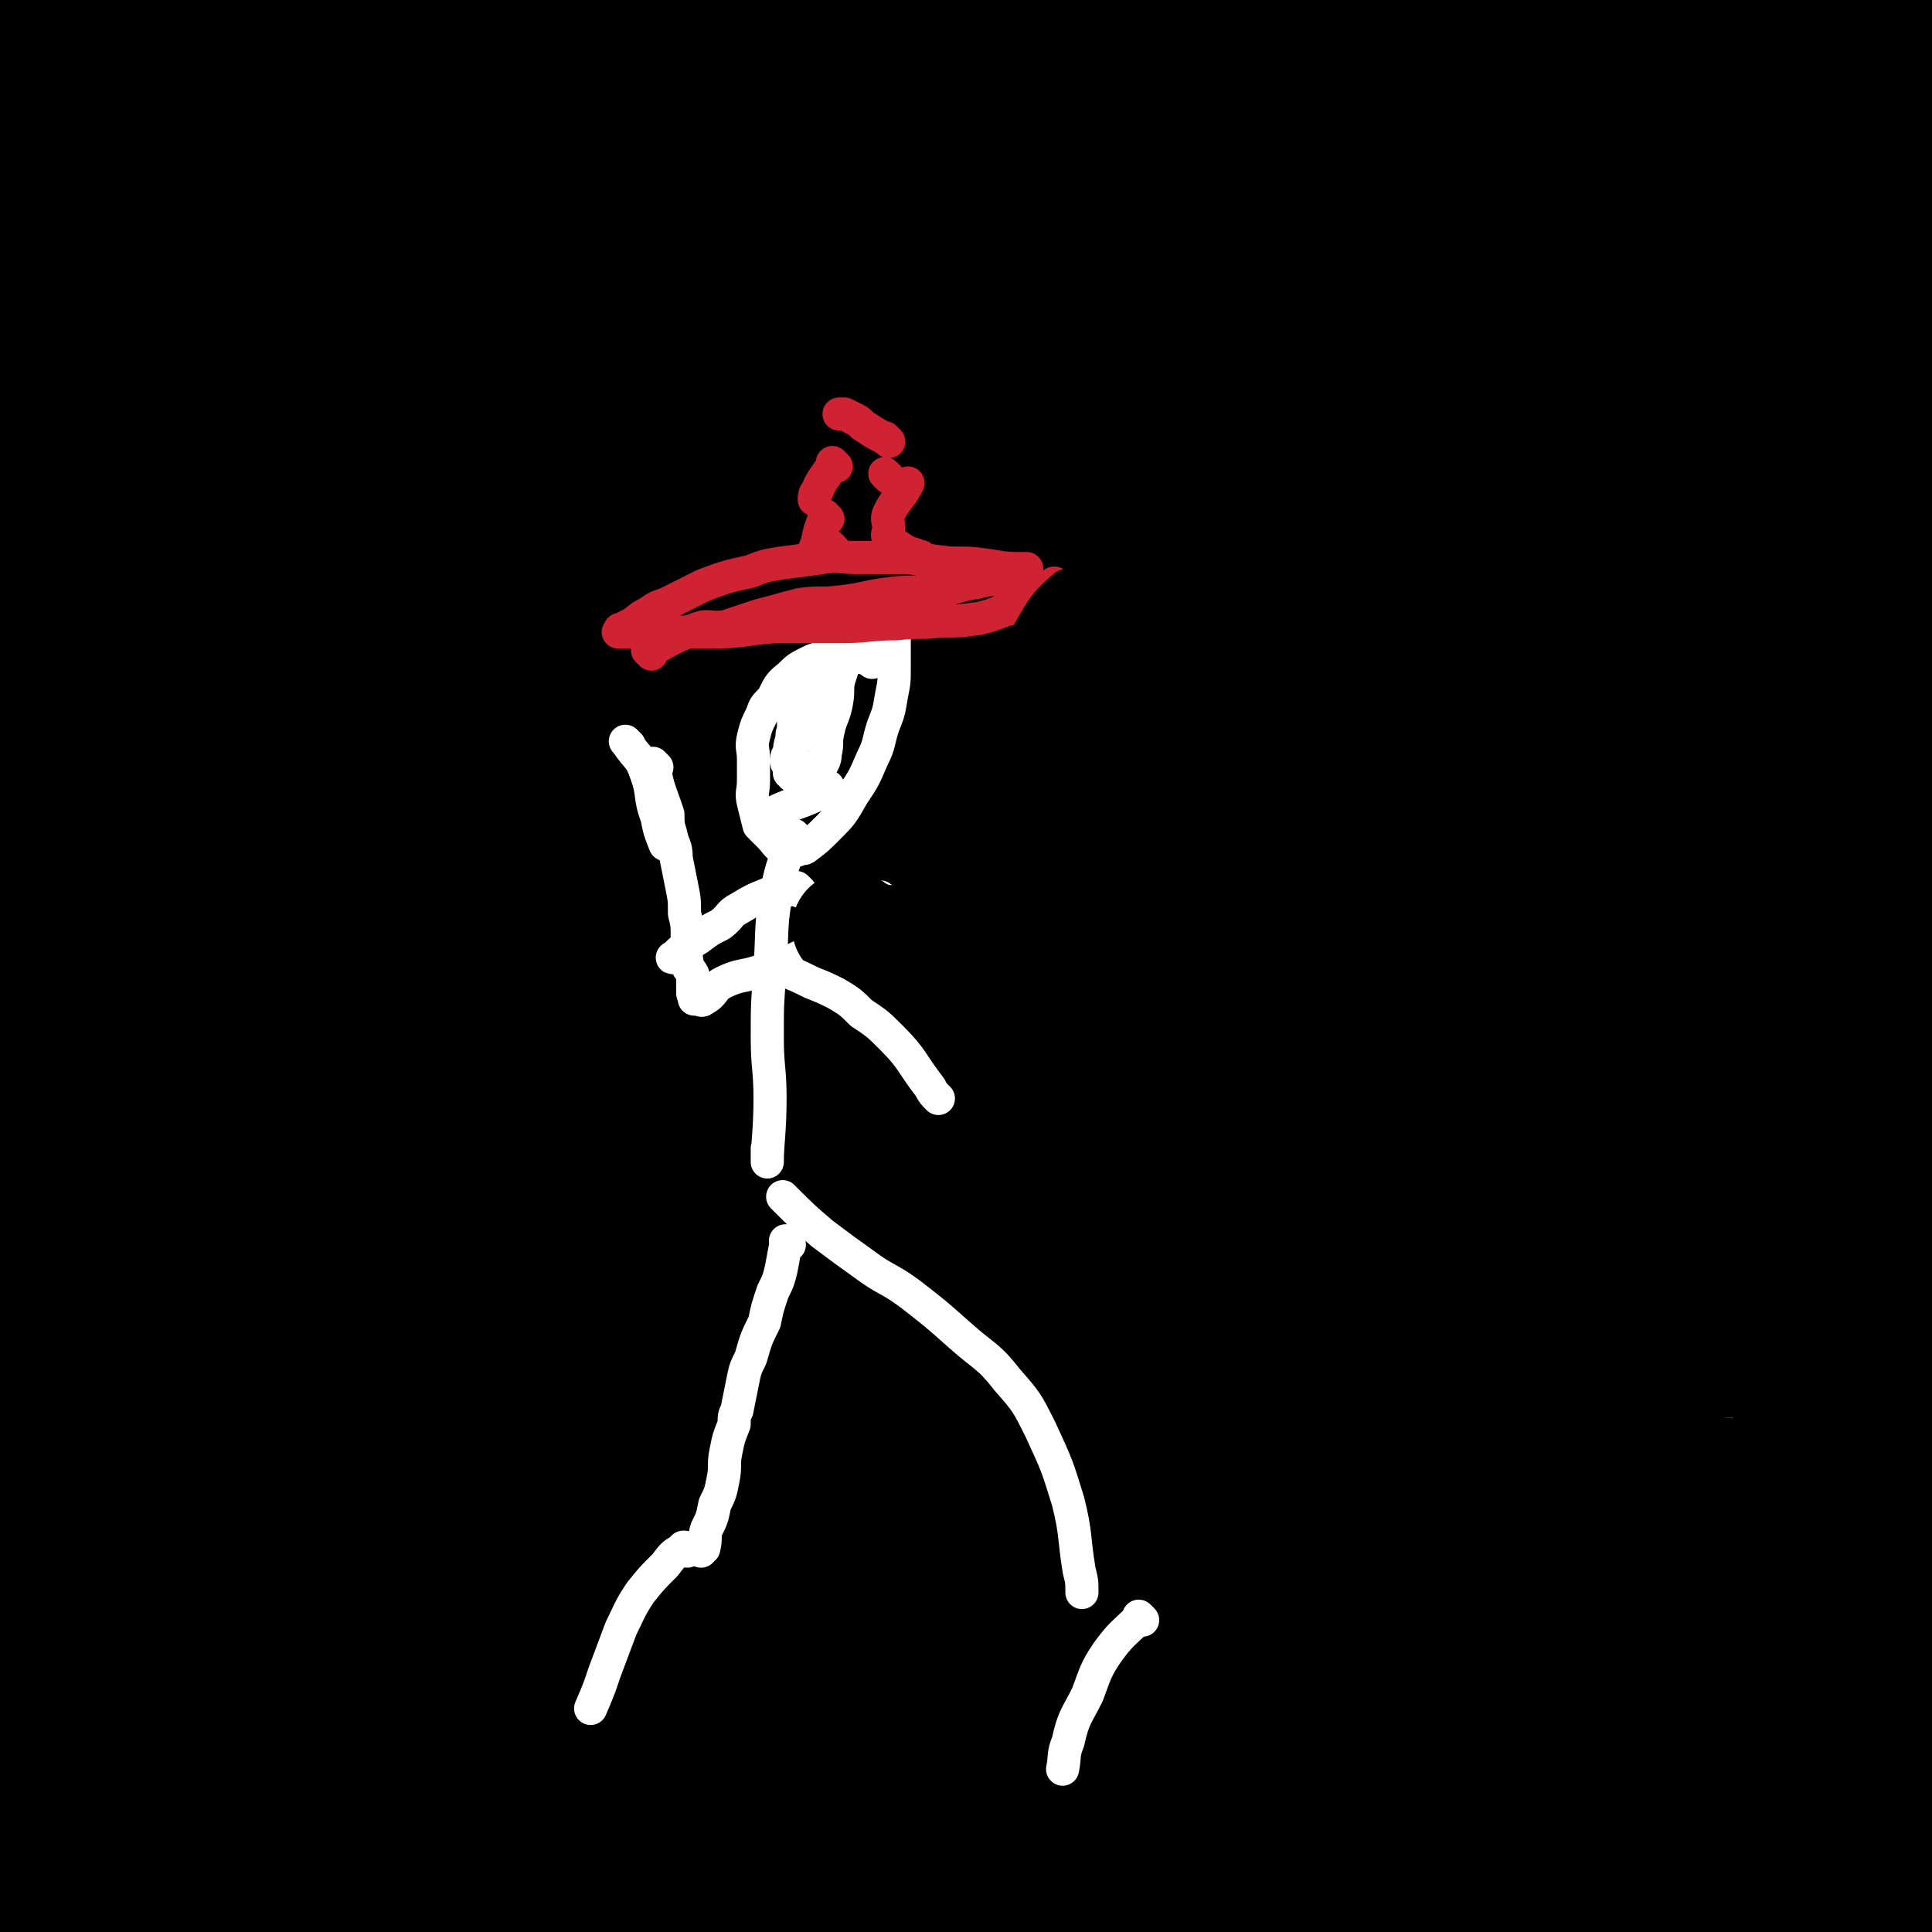 <svg viewBox='0 0 700 700' version='1.1' xmlns='http://www.w3.org/2000/svg' xmlns:xlink='http://www.w3.org/1999/xlink'><rect x="0" y="0" width="700" height="700" fill="#333333" stroke="none"/><g fill='none' stroke='#000000' stroke-width='12' stroke-linecap='round' stroke-linejoin='round'><path d='M174,305c-1,-1 -1,-1 -1,-1 -1,-1 0,0 0,0 0,0 0,0 0,0 0,0 0,0 0,0 -1,-1 0,0 0,0 6,-4 4,-7 11,-10 23,-9 24,-7 48,-14 35,-10 35,-10 70,-20 39,-10 39,-11 79,-20 38,-9 38,-9 76,-16 33,-6 34,-5 67,-11 21,-3 21,-3 42,-7 13,-2 13,-3 25,-6 2,0 3,1 4,0 1,0 0,-2 0,-3 -1,0 -1,1 -1,1 -2,0 -2,0 -4,0 -24,2 -24,2 -48,5 -34,4 -34,4 -67,8 -21,3 -21,1 -41,6 -44,11 -44,12 -87,25 -28,10 -28,11 -56,21 -25,9 -25,8 -50,17 -22,8 -22,9 -43,16 -14,4 -14,5 -28,8 -5,1 -5,1 -10,1 -1,0 -1,-1 -2,-1 0,-1 1,-1 1,-1 5,-3 5,-3 11,-7 33,-21 33,-21 66,-41 27,-16 26,-16 54,-30 25,-13 26,-13 52,-25 24,-10 24,-9 48,-18 16,-6 16,-7 33,-11 9,-2 9,-1 18,-1 6,0 6,0 11,1 1,1 0,2 0,3 0,1 0,2 0,3 0,0 0,-1 0,-1 0,0 0,0 0,0 0,-1 0,-1 0,-1 0,-1 0,0 0,0 0,-1 0,-2 0,-3 0,0 0,1 0,1 '/></g>
<g fill='none' stroke='#000000' stroke-width='80' stroke-linecap='round' stroke-linejoin='round'><path d='M115,76c-1,-1 -1,-1 -1,-1 -1,-1 0,0 0,0 0,0 0,0 0,0 0,0 0,0 0,0 -1,-1 0,0 0,0 0,0 0,0 0,0 0,0 0,0 0,0 -1,-1 0,0 0,0 0,0 0,0 0,0 0,0 0,0 0,0 -5,-1 -5,-1 -10,-1 -3,0 -3,0 -6,0 -5,0 -5,0 -9,0 -4,0 -4,1 -9,1 -3,1 -3,1 -6,2 -4,1 -4,1 -7,3 -3,1 -2,2 -4,4 -3,2 -4,2 -6,4 -6,10 -5,10 -11,20 -9,17 -9,17 -18,34 -6,12 -6,12 -11,24 -4,9 -4,9 -7,19 -2,5 -1,5 -2,10 -1,5 -2,5 -3,10 0,6 -1,6 0,11 1,7 1,7 3,13 2,5 2,5 4,9 2,4 3,4 6,7 3,3 3,3 7,5 3,1 4,1 7,0 3,-2 3,-3 6,-6 11,-21 13,-21 21,-43 14,-38 13,-39 22,-78 5,-21 7,-22 6,-42 -1,-12 -3,-13 -10,-24 -3,-5 -4,-5 -9,-10 -3,-2 -3,-2 -7,-4 -7,-4 -7,-4 -14,-8 -7,-3 -6,-4 -13,-7 -6,-3 -6,-3 -12,-5 -6,-1 -6,-1 -12,-2 -5,-1 -5,0 -9,0 -4,0 -4,0 -8,0 -1,0 -2,-1 -3,0 -2,1 -2,1 -3,3 0,1 0,1 0,3 0,0 0,0 0,1 0,2 0,2 0,4 0,5 -1,6 0,11 1,3 2,3 3,7 2,6 2,6 4,12 3,9 3,9 7,18 5,11 6,11 10,21 6,14 6,14 11,28 5,14 4,14 10,28 5,12 8,12 13,24 5,13 3,13 7,26 4,13 5,12 9,25 2,9 1,9 4,19 2,8 2,8 4,16 1,4 1,4 2,9 0,3 0,3 0,6 0,1 0,1 -1,2 0,0 0,0 0,0 0,0 0,0 0,0 -5,-4 -5,-3 -9,-8 -10,-9 -11,-8 -19,-19 -11,-15 -11,-16 -21,-32 -10,-15 -10,-15 -19,-30 -7,-13 -7,-13 -14,-26 -6,-12 -6,-12 -12,-23 -4,-10 -6,-10 -8,-20 -2,-9 -1,-9 -1,-19 0,-7 -1,-7 0,-15 0,-5 1,-5 2,-11 1,-4 1,-4 2,-8 1,-2 1,-2 2,-4 0,0 0,-1 1,-1 1,-1 2,0 3,0 3,-1 2,-1 5,-2 3,-1 4,-1 7,-1 4,-1 4,-2 8,-2 6,0 6,1 11,0 6,-1 6,-2 12,-3 6,-1 6,0 12,-1 6,-1 6,-1 13,-2 7,-1 7,-1 14,-3 8,-2 7,-2 15,-4 13,-3 14,-3 27,-6 16,-3 16,-2 31,-7 16,-6 14,-9 30,-15 17,-8 18,-8 36,-12 17,-4 17,-3 34,-5 16,-2 16,-2 32,-3 12,-1 12,-1 25,-1 8,-1 8,0 15,0 6,0 6,0 11,0 3,0 3,0 7,0 3,0 3,0 6,0 0,0 0,0 0,0 2,0 2,0 5,0 9,0 9,0 17,0 25,0 25,0 49,0 24,0 24,-1 47,0 25,1 25,1 50,2 21,2 21,2 41,3 14,1 14,1 29,1 11,0 11,0 22,0 4,0 4,0 8,0 2,-1 2,-1 3,-3 1,-2 0,-3 0,-4 0,0 0,1 -1,1 0,0 0,0 0,0 0,0 0,0 -1,0 0,0 0,0 0,0 -1,0 -1,0 -2,0 -1,0 -1,0 -2,1 -1,1 0,2 -1,3 -2,1 -3,0 -4,2 -3,2 -2,3 -5,5 -3,3 -3,3 -6,5 -4,3 -4,3 -8,5 -3,3 -3,5 -6,6 -3,1 -3,-2 -6,-1 -4,1 -4,4 -8,6 -5,1 -5,0 -10,1 -6,0 -6,0 -11,0 -9,0 -9,1 -17,1 -23,0 -23,0 -45,-1 -20,-1 -20,-2 -40,-3 -18,-1 -18,-1 -36,-2 -14,-1 -14,-1 -27,-3 -17,-2 -17,-3 -33,-4 -13,-1 -13,1 -27,0 -9,-1 -9,-2 -19,-2 -8,-1 -8,0 -16,-1 -5,0 -5,-1 -10,-2 -7,-1 -7,0 -13,-1 -10,-1 -11,-1 -21,-3 -15,-3 -15,-4 -31,-6 -15,-2 -15,-1 -30,-1 -14,-1 -14,-1 -28,-2 -11,-1 -11,-2 -22,-2 -9,-1 -9,0 -17,0 -6,0 -6,0 -13,0 -4,0 -4,0 -7,0 -4,0 -4,0 -8,0 0,0 0,0 0,0 -2,0 -2,0 -4,0 0,0 0,0 -1,0 0,0 0,0 -1,0 0,0 0,0 -1,0 0,0 0,0 0,0 0,0 0,0 0,0 0,-1 -1,-1 0,-1 3,-2 3,-1 6,-2 12,-2 12,-3 24,-4 26,-2 27,-2 54,-2 26,-1 26,0 52,1 33,1 33,1 66,3 32,1 32,1 65,2 31,1 31,0 63,0 30,0 30,-1 60,0 28,1 28,2 56,3 26,0 26,0 52,0 23,0 23,-1 45,0 18,1 18,1 36,3 10,1 10,2 21,4 4,1 4,1 9,2 2,1 3,1 4,3 1,1 0,2 0,3 0,0 0,-1 0,-1 0,0 0,0 0,0 0,0 0,0 -1,0 0,0 0,0 0,0 -1,1 -1,1 -1,2 -1,0 -1,-1 -2,-1 -1,1 0,2 -1,3 -1,0 -1,0 -3,1 -1,0 -1,1 -2,1 -5,2 -5,3 -9,4 -16,5 -16,6 -33,9 -30,6 -31,6 -61,10 -36,3 -36,1 -72,4 -38,3 -38,3 -75,7 -32,4 -32,4 -63,8 -31,5 -31,5 -63,10 -25,4 -25,3 -50,7 -29,5 -28,7 -57,12 -27,6 -27,5 -54,11 -24,4 -24,4 -49,9 -17,3 -17,4 -34,7 -9,1 -10,1 -19,2 -5,0 -5,0 -9,1 0,0 0,0 0,0 0,0 -1,-1 0,-1 3,-1 3,-1 6,-1 12,-3 11,-4 23,-6 16,-3 16,-3 32,-6 22,-4 22,-5 43,-9 27,-6 27,-5 54,-10 33,-6 33,-6 66,-12 37,-6 37,-7 74,-13 35,-5 35,-6 70,-10 42,-4 42,-2 85,-5 39,-3 39,-5 78,-6 40,-1 40,0 80,1 33,1 33,0 66,3 24,2 24,3 49,8 17,3 17,3 34,8 8,3 8,3 15,7 4,3 5,3 6,6 1,2 -1,3 -3,5 -1,0 -1,-1 -3,0 -18,2 -18,3 -35,4 -54,6 -54,6 -108,10 -43,4 -43,3 -87,6 -48,3 -48,2 -96,4 -51,3 -51,3 -103,5 -46,3 -46,4 -91,5 -35,0 -35,-1 -69,-1 -22,0 -22,2 -44,0 -9,-1 -9,-2 -17,-5 -5,-1 -6,-1 -10,-3 0,0 1,0 2,-1 0,0 0,0 0,0 2,-1 2,-1 5,-1 12,-3 12,-3 25,-5 27,-5 27,-4 54,-9 37,-5 37,-5 73,-11 38,-6 38,-7 76,-13 37,-6 37,-6 74,-12 35,-6 35,-5 71,-10 32,-5 32,-6 64,-11 28,-4 28,-5 55,-7 20,-2 20,-2 40,-1 6,0 7,0 12,3 4,2 4,3 5,7 0,1 -1,1 -3,3 -2,1 -1,2 -4,2 -18,7 -18,7 -37,12 -38,9 -38,9 -78,17 -43,9 -43,8 -87,16 -51,8 -51,7 -102,15 -54,9 -54,9 -107,18 -50,8 -50,8 -99,16 -43,7 -43,7 -87,15 -27,4 -27,4 -55,9 -15,2 -15,2 -31,4 -4,1 -4,1 -7,0 -1,0 -1,0 -1,0 2,0 3,0 6,0 28,-2 28,-3 56,-5 40,-4 40,-4 81,-7 52,-4 52,-5 103,-8 59,-3 59,-3 118,-4 61,-2 61,-3 122,-3 66,0 66,2 133,3 91,2 91,2 183,3 19,0 19,-1 37,0 2,0 2,2 3,3 0,1 0,1 -1,1 -17,2 -17,1 -34,2 -45,4 -45,5 -90,8 -48,4 -48,4 -97,7 -53,3 -53,2 -107,5 -58,4 -58,4 -117,10 -52,5 -52,5 -104,12 -44,6 -44,6 -88,12 -27,5 -27,5 -53,10 -16,3 -16,2 -32,6 -6,2 -6,2 -12,4 0,1 0,1 0,1 2,0 2,0 5,0 10,-1 10,-1 20,-2 26,-3 26,-2 52,-6 36,-5 36,-5 72,-10 34,-5 34,-5 68,-10 35,-6 35,-5 71,-11 35,-6 35,-7 69,-13 32,-7 32,-6 64,-13 32,-7 31,-8 63,-15 30,-7 30,-7 60,-14 23,-5 23,-5 47,-10 16,-4 16,-4 32,-7 9,-2 9,-2 17,-3 4,0 4,-1 7,0 1,0 0,2 0,3 0,0 0,-1 0,-1 -2,1 -2,2 -5,2 -20,7 -20,7 -39,13 -30,8 -30,9 -60,15 -36,8 -37,6 -73,14 -47,10 -47,11 -94,21 -47,10 -47,9 -95,18 -51,10 -51,10 -102,19 -49,9 -49,9 -97,18 -45,9 -45,9 -90,17 -33,6 -33,6 -67,11 -17,3 -17,3 -34,6 -8,1 -10,1 -15,2 -1,0 1,0 3,0 6,-1 6,-2 11,-3 32,-4 33,-4 65,-8 41,-5 41,-5 83,-9 43,-3 43,-3 86,-6 47,-3 47,-3 94,-6 48,-3 48,-5 97,-6 109,-2 110,-1 219,1 52,1 52,2 103,5 54,4 54,5 107,9 8,1 9,0 17,1 1,0 2,1 2,1 0,0 -1,0 -1,0 -8,1 -8,1 -16,1 -33,1 -33,2 -65,3 -50,1 -50,1 -100,3 -53,1 -54,0 -107,4 -56,4 -56,4 -112,11 -59,8 -59,8 -118,17 -56,9 -56,9 -112,20 -93,17 -93,18 -185,37 -20,4 -20,4 -41,9 -11,3 -12,3 -22,6 -1,0 0,0 1,0 7,-1 7,-1 14,-2 17,-2 18,-2 35,-4 33,-4 33,-4 65,-9 35,-6 35,-6 70,-13 34,-6 34,-6 68,-14 42,-9 42,-10 84,-20 45,-11 45,-11 90,-21 53,-12 53,-12 106,-22 56,-11 56,-12 112,-19 55,-8 55,-8 110,-11 47,-3 47,-3 94,-3 38,0 38,-1 76,3 22,2 21,3 43,8 11,2 13,1 22,6 2,1 0,3 -1,5 -1,2 -2,2 -4,2 -16,2 -16,2 -32,3 -59,4 -59,4 -118,9 -59,4 -59,4 -118,8 -70,5 -70,4 -140,8 -64,3 -64,2 -127,7 -65,5 -65,5 -129,12 -57,6 -57,6 -114,13 -45,6 -46,4 -90,13 -33,6 -32,7 -64,17 -18,5 -19,4 -36,11 -3,1 -3,2 -4,4 0,1 1,1 1,1 19,0 19,1 39,0 37,-1 37,-2 74,-4 43,-4 43,-3 85,-7 40,-4 40,-4 80,-9 40,-5 40,-4 80,-10 34,-5 34,-6 67,-13 32,-6 32,-5 63,-14 21,-6 21,-7 41,-16 9,-4 12,-4 19,-10 2,-2 1,-5 -2,-7 -10,-6 -12,-6 -24,-9 -36,-10 -36,-12 -73,-18 -49,-8 -50,-6 -100,-9 -50,-4 -50,-6 -100,-4 -49,2 -49,4 -99,11 -46,7 -47,5 -92,17 -35,9 -35,11 -67,26 -28,12 -29,11 -54,28 -18,11 -19,12 -33,27 -10,11 -9,12 -15,26 -4,10 -8,13 -5,23 2,6 7,5 14,9 13,8 12,12 27,16 38,12 39,12 79,16 46,5 47,4 93,2 52,-2 52,-5 104,-11 54,-7 54,-7 108,-16 53,-9 53,-9 106,-19 51,-9 51,-10 102,-20 46,-9 46,-7 91,-17 31,-6 31,-6 61,-15 18,-4 19,-3 36,-11 5,-2 8,-4 8,-8 1,-2 -3,-3 -7,-4 -18,-4 -19,-5 -38,-5 -52,-3 -52,-3 -105,-1 -53,1 -53,0 -107,6 -61,7 -61,8 -121,19 -62,12 -62,12 -124,26 -51,12 -51,12 -102,27 -39,12 -39,13 -77,28 -24,9 -24,9 -46,20 -5,2 -5,3 -8,6 -1,1 0,1 0,1 35,-4 35,-3 70,-8 53,-8 53,-8 105,-18 67,-11 66,-12 133,-23 69,-12 69,-12 139,-24 76,-12 75,-14 152,-23 73,-9 73,-8 146,-13 60,-4 60,-4 120,-6 38,-2 38,-1 77,-1 19,0 19,0 37,1 1,0 3,2 2,2 -16,1 -18,0 -36,1 -54,2 -54,1 -109,4 -77,5 -77,5 -155,11 -83,7 -83,6 -166,16 -83,10 -83,10 -166,23 -84,13 -84,12 -168,29 -102,20 -102,22 -203,45 -12,3 -29,7 -24,7 10,0 27,-3 55,-8 66,-9 66,-10 131,-20 65,-9 65,-9 130,-16 131,-13 131,-15 262,-23 88,-5 88,-1 176,-2 23,0 45,1 46,1 1,0 -21,-1 -43,-1 -52,-2 -52,-3 -104,-3 -66,0 -66,0 -132,3 -73,4 -73,3 -146,9 -72,6 -72,5 -143,15 -108,16 -108,16 -215,37 -28,5 -66,13 -55,16 24,4 62,0 124,-2 81,-2 81,-4 162,-7 88,-3 88,-4 177,-6 161,-2 161,-7 322,0 94,3 99,8 186,20 3,0 -2,4 -5,4 -39,-3 -39,-6 -79,-9 -58,-6 -58,-6 -117,-9 -75,-5 -75,-6 -149,-7 -78,-2 -78,-5 -155,0 -143,10 -144,9 -285,31 -42,7 -44,8 -81,26 -24,11 -33,22 -41,34 -3,5 10,0 19,0 24,0 24,1 47,0 47,-1 47,0 94,-4 49,-5 49,-7 98,-13 54,-7 54,-8 107,-14 56,-7 56,-6 112,-12 53,-5 53,-6 106,-10 52,-4 52,-3 104,-6 44,-1 44,-1 88,-3 27,0 27,0 53,0 15,-1 15,-1 30,-2 2,0 6,-1 5,-1 -3,-1 -7,-1 -13,-1 -41,-3 -41,-4 -82,-7 -60,-4 -60,-5 -120,-8 -73,-3 -73,-5 -146,-3 -86,1 -86,1 -172,9 -84,7 -85,3 -168,19 -99,20 -99,23 -195,53 -14,4 -28,9 -25,15 5,8 20,12 42,14 55,5 56,1 113,0 60,-1 60,-1 120,-3 65,-3 65,-4 130,-6 61,-1 61,-1 121,-1 53,0 53,0 105,3 62,3 62,5 125,9 11,0 11,0 21,1 5,0 6,0 10,0 1,0 2,-1 2,-1 0,0 -1,0 -1,0 -25,-3 -25,-4 -50,-6 -60,-5 -60,-6 -120,-8 -69,-2 -69,-3 -138,0 -78,3 -78,4 -157,11 -77,7 -76,8 -153,17 -37,4 -37,5 -74,10 '/><path d='M120,616c-1,-1 -2,-1 -1,-1 32,-5 33,-6 66,-8 64,-3 64,-2 128,-3 63,-1 63,-2 126,-1 54,1 54,2 108,6 46,3 46,4 91,9 31,4 32,3 63,7 8,1 8,2 15,5 1,0 2,2 1,3 -7,1 -8,-1 -17,-1 -52,-1 -52,-1 -104,-2 -62,-1 -62,-3 -125,-2 -65,1 -65,2 -131,4 -55,2 -55,3 -111,4 -56,1 -56,0 -112,0 0,0 0,0 0,0 '/><path d='M62,653c-1,-1 -2,-1 -1,-1 4,-1 5,-1 11,-1 37,-2 37,-3 75,-5 36,-1 37,-1 73,-3 40,-2 41,-2 81,-6 39,-3 38,-5 77,-10 39,-4 39,-4 79,-9 36,-4 35,-4 71,-8 32,-3 32,-3 64,-5 27,-2 27,-2 54,-3 22,-1 22,0 45,-1 16,-1 16,0 31,-2 8,-1 8,-1 16,-3 3,0 4,0 6,-1 1,-1 -1,-1 -2,-2 0,0 -1,0 -1,0 -1,-1 -1,-1 -3,-2 -1,0 -1,0 -3,-1 -1,-1 -1,-1 -1,-1 -1,-2 -1,-2 -1,-3 0,-1 0,-1 0,-1 0,-1 0,-1 0,-2 0,-6 1,-6 1,-12 2,-14 2,-14 3,-28 1,-16 1,-16 1,-32 0,-14 1,-14 -1,-29 -3,-16 -3,-16 -9,-31 -7,-15 -8,-15 -18,-28 -9,-13 -10,-13 -21,-24 -9,-8 -8,-9 -18,-16 -7,-5 -8,-5 -15,-8 -6,-1 -6,-1 -11,-1 -3,0 -4,0 -6,1 -1,1 0,2 0,4 0,9 -2,9 0,17 4,30 3,31 12,60 8,30 8,31 22,59 21,44 24,43 47,85 25,43 28,50 49,87 1,3 -2,-4 -4,-7 '/><path d='M683,679c-1,-1 -1,-1 -1,-1 -1,-4 -1,-4 -1,-7 0,-4 -1,-4 -1,-7 '/><path d='M674,536c-1,-1 -1,-1 -1,-1 -1,-1 0,0 0,0 0,0 0,0 0,0 0,0 0,0 0,0 -1,-1 0,0 0,0 0,0 0,0 0,0 0,0 0,0 0,0 -1,-1 0,0 0,0 0,0 0,0 0,0 0,0 0,0 0,0 -1,-1 0,0 0,0 0,0 0,0 0,0 0,0 0,0 0,0 -1,-1 0,0 0,0 0,0 0,0 0,0 1,3 1,3 2,6 0,2 0,2 0,4 0,3 0,3 0,6 0,2 0,2 0,5 0,3 0,3 0,6 0,3 0,3 0,6 0,3 0,3 0,5 0,4 -1,4 -1,7 0,4 0,4 0,7 0,4 -1,4 -1,7 -1,4 0,4 -1,9 -1,3 -1,3 -1,7 -1,3 -2,3 -3,6 -1,3 0,4 -1,7 -1,2 -2,2 -3,5 -1,3 -1,3 -3,6 0,2 -1,2 -2,3 -1,2 -1,3 -2,4 -1,1 -2,1 -3,2 -1,0 -1,1 -2,2 -2,1 -2,1 -4,1 -16,6 -16,6 -31,12 -21,7 -21,8 -42,14 -19,6 -19,6 -38,9 -19,3 -19,1 -37,3 -16,2 -15,4 -30,4 -12,0 -12,0 -23,-2 -9,-2 -9,-2 -18,-6 -5,-2 -5,-3 -9,-6 -5,-4 -5,-4 -9,-9 -2,-2 -1,-3 -2,-5 -3,-2 -3,-2 -7,-3 -3,-2 -3,-2 -7,-3 -3,-1 -3,-1 -6,-2 -3,-1 -3,-2 -5,-2 -3,-1 -3,-1 -5,-1 -2,0 -2,-1 -4,-1 -1,-1 -1,-1 -3,-1 0,0 0,0 -1,0 -1,0 -1,0 -2,0 -2,0 -2,0 -4,0 -2,0 -2,0 -4,0 -4,0 -4,-1 -7,-1 -6,-1 -6,0 -12,-1 -10,-3 -10,-3 -20,-6 -9,-3 -9,-3 -18,-6 -9,-3 -9,-3 -17,-5 -9,-2 -9,-3 -19,-4 -15,-2 -15,-1 -30,-1 -20,0 -20,0 -40,-1 -20,-1 -20,-1 -39,-1 -12,-1 -12,-1 -24,-2 -6,0 -7,1 -13,0 -2,0 -2,-1 -3,-2 0,0 0,0 0,0 1,0 1,0 2,0 3,0 3,0 7,0 12,2 13,1 24,4 17,5 16,6 32,11 14,5 14,4 27,9 11,4 11,4 21,9 20,11 20,12 38,24 11,6 10,9 21,14 16,7 17,6 34,11 21,7 21,9 42,12 17,2 17,1 34,0 15,-1 15,-2 30,-3 10,-1 10,0 19,-1 15,-1 15,0 30,-2 13,-3 13,-4 27,-8 11,-4 11,-4 23,-7 10,-3 10,-2 20,-4 8,-2 8,-2 16,-4 12,-2 12,-2 23,-3 10,0 10,1 19,1 9,0 9,0 18,0 8,0 8,0 15,-1 6,-1 6,0 12,-2 7,-3 7,-3 14,-7 10,-6 9,-8 19,-13 11,-4 12,-2 23,-4 11,-2 11,-2 22,-3 11,0 11,0 22,0 11,0 11,1 22,1 5,1 5,0 10,1 2,0 2,1 5,2 1,0 1,0 2,0 0,0 0,0 0,0 -15,1 -15,1 -31,2 -25,1 -25,1 -51,1 -50,1 -50,0 -101,0 -14,0 -14,0 -29,1 -40,3 -40,2 -81,7 -40,5 -40,8 -80,13 -39,6 -39,7 -78,9 -34,1 -34,-1 -68,-3 -35,-2 -35,0 -70,-5 -22,-4 -21,-6 -43,-12 -23,-6 -23,-7 -46,-11 -20,-4 -20,-2 -41,-4 -17,-2 -17,-3 -34,-4 -15,-1 -15,-1 -30,-1 -14,0 -14,0 -28,0 -11,0 -11,1 -23,0 -7,-1 -7,-2 -15,-4 -6,-2 -6,-1 -12,-3 -3,-2 -3,-3 -6,-6 -2,-2 -3,-2 -4,-4 -1,-2 -1,-2 -1,-4 -1,-1 0,-1 0,-2 0,0 0,0 0,0 1,-5 0,-5 2,-10 3,-11 4,-11 8,-21 5,-14 5,-14 11,-29 6,-13 6,-13 12,-26 6,-12 6,-12 12,-24 5,-10 5,-10 11,-21 5,-9 4,-9 10,-18 4,-7 4,-8 9,-15 4,-5 4,-5 9,-10 2,-2 2,-3 4,-4 2,-1 3,-1 4,-1 1,0 0,1 0,1 0,4 0,4 0,7 -1,8 0,8 -1,16 -2,14 -2,14 -5,28 -2,16 -2,16 -5,32 -3,15 -3,15 -7,30 -4,15 -5,15 -8,30 -4,18 -3,18 -7,36 -3,15 -4,15 -6,30 -3,16 -1,17 -3,33 -1,5 -1,5 -2,10 0,5 0,7 0,9 0,1 0,-1 -1,-2 0,0 0,0 0,0 0,0 0,0 0,0 -1,-1 0,0 0,0 1,0 1,0 2,0 2,0 2,0 4,0 8,1 8,2 17,3 6,0 6,-1 13,-1 0,0 0,0 0,0 '/><path d='M334,670c-1,-1 -2,-1 -1,-1 9,-1 10,-1 21,0 28,3 28,3 55,8 36,7 36,8 72,17 34,8 45,11 69,16 4,1 -7,-1 -13,-3 '/><path d='M4,594c-1,-1 -1,-1 -1,-1 -1,-1 0,0 0,0 0,0 0,0 0,0 0,0 0,0 0,0 -1,-1 0,0 0,0 0,0 0,0 0,0 0,0 -1,-1 0,0 3,3 3,4 7,9 7,9 7,9 14,17 7,8 8,7 15,15 11,11 13,10 22,23 7,11 3,14 9,26 0,1 2,0 3,0 1,0 1,1 1,0 1,-1 1,-1 1,-3 0,0 0,0 0,0 0,0 -1,-1 0,0 0,0 1,1 3,2 2,1 2,1 4,3 5,3 5,4 10,7 6,5 6,4 12,8 5,3 5,4 10,7 4,1 4,1 8,2 6,1 6,0 12,0 2,0 2,0 4,0 0,0 0,0 0,0 '/></g>
<g fill='none' stroke='#FFFFFF' stroke-width='12' stroke-linecap='round' stroke-linejoin='round'><path d='M316,240c-1,-1 -1,-1 -1,-1 -1,-1 0,0 0,0 0,0 0,0 0,0 0,0 0,0 0,0 -7,-2 -7,-2 -13,-3 -1,0 -1,1 -2,1 -3,2 -3,1 -7,3 -4,2 -4,2 -7,5 -4,3 -4,4 -6,8 -3,3 -3,3 -4,6 -2,4 -2,4 -3,8 -1,4 0,4 0,8 0,4 0,4 0,8 0,4 -1,4 0,8 1,4 1,4 2,8 2,2 2,2 4,4 2,2 2,3 5,5 2,1 2,0 5,0 1,-1 2,0 3,-1 4,-3 4,-3 8,-7 5,-5 5,-5 9,-12 4,-6 4,-6 7,-13 3,-6 2,-6 4,-12 2,-5 2,-5 3,-11 1,-5 1,-5 1,-10 0,-4 0,-4 0,-7 0,-2 0,-2 0,-4 0,-2 0,-3 -1,-4 -1,-1 -2,1 -3,1 -2,0 -2,-1 -4,0 -3,3 -2,4 -5,7 -4,4 -4,3 -7,7 -4,4 -4,4 -7,9 -4,4 -4,4 -6,9 -2,4 -2,4 -3,8 -1,3 -1,3 -1,7 0,3 -1,3 0,6 1,1 2,1 3,2 0,0 0,1 0,1 0,0 1,0 2,0 1,-1 1,-1 2,-2 1,-1 2,-1 3,-3 1,-3 2,-3 2,-6 1,-4 0,-4 1,-8 1,-5 2,-5 3,-10 1,-5 0,-5 1,-9 1,-3 1,-3 2,-6 0,-3 0,-3 0,-5 0,-2 0,-3 0,-4 0,-1 0,0 0,0 0,0 0,0 0,0 0,0 0,1 0,1 0,0 -1,0 -1,0 -2,3 -2,4 -4,8 -4,5 -4,5 -7,10 -3,4 -4,4 -6,9 -1,3 0,4 -1,7 0,3 -1,3 -1,7 -1,1 -1,1 -1,3 0,1 1,1 1,2 0,1 0,2 0,2 1,-1 1,-2 2,-3 '/><path d='M280,296c-1,-1 -1,-1 -1,-1 -1,-1 0,0 0,0 0,0 0,0 0,0 0,0 0,0 0,0 -1,-1 0,0 0,0 0,0 0,0 0,0 8,-4 8,-3 17,-7 2,-1 2,-2 4,-3 '/></g>
<g fill='none' stroke='#CF2233' stroke-width='12' stroke-linecap='round' stroke-linejoin='round'><path d='M236,237c-1,-1 -1,-1 -1,-1 -1,-1 0,0 0,0 0,0 0,0 0,0 0,0 0,0 0,0 -1,-1 0,0 0,0 0,0 0,0 0,0 0,0 0,0 0,0 -1,-1 0,0 0,0 8,-4 8,-5 17,-8 5,-2 5,0 11,-1 6,-2 6,-2 12,-4 8,-2 7,-2 15,-4 7,-1 7,0 15,-1 9,-1 9,-2 18,-3 8,-1 9,0 17,-1 7,-1 7,-2 14,-3 4,-1 4,-1 9,-1 3,-1 3,-1 6,-2 1,0 1,1 2,0 1,0 1,-1 1,-2 0,0 0,0 0,0 -1,0 -1,0 -1,0 -6,0 -6,0 -12,-1 -7,-1 -7,-1 -15,-1 -8,-1 -8,-1 -15,-2 -9,0 -9,0 -19,0 -6,0 -6,-1 -12,0 -7,1 -7,1 -15,2 -6,1 -6,1 -11,3 -9,2 -9,2 -17,5 -6,3 -6,3 -12,6 -4,2 -4,1 -8,4 -4,2 -3,2 -6,4 -2,1 -2,1 -4,2 -1,0 0,0 -1,1 0,0 0,0 0,0 0,0 0,0 0,0 1,0 2,0 3,0 5,0 5,0 11,0 9,0 9,0 19,0 12,0 12,-1 24,-2 12,0 12,0 24,0 10,0 10,-1 20,-1 8,-1 8,0 16,-1 7,0 7,0 14,-1 4,-1 4,-1 9,-3 5,-1 5,-1 9,-3 3,-1 2,-2 4,-4 2,-1 2,-1 4,-2 1,-1 1,-1 2,0 0,0 -1,0 -1,0 '/><path d='M335,203c-1,-1 -1,-1 -1,-1 -1,-1 0,0 0,0 0,0 0,0 0,0 0,0 0,0 0,0 -4,-2 -4,-1 -7,-3 -3,-2 -3,-2 -5,-4 -1,-1 0,-2 0,-4 0,-2 -1,-3 0,-5 3,-6 4,-5 7,-11 0,0 0,0 0,0 '/><path d='M322,173c-1,-1 -1,-1 -1,-1 -1,-1 0,0 0,0 0,0 0,0 0,0 0,0 0,0 0,0 -1,-1 0,0 0,0 0,0 0,0 0,0 0,0 0,0 0,0 -1,-1 0,0 0,0 '/><path d='M322,160c-1,-1 -1,-1 -1,-1 -1,-1 0,0 0,0 0,0 0,0 0,0 0,0 0,0 0,0 -4,-2 -4,-2 -7,-4 -2,-1 -2,-2 -4,-3 -2,-1 -2,-1 -4,-2 -1,0 -1,0 -2,0 0,0 0,0 0,0 '/><path d='M303,169c-1,-1 -1,-1 -1,-1 -1,-1 0,0 0,0 0,0 0,0 0,0 0,0 0,0 0,0 -1,-1 0,0 0,0 0,0 0,0 0,0 0,0 0,0 0,0 -1,-1 0,0 0,0 0,0 0,0 0,0 -3,5 -4,5 -6,10 -1,1 -1,2 -1,3 0,0 0,0 0,0 '/><path d='M300,188c-1,-1 -1,-1 -1,-1 -1,-1 0,0 0,0 0,0 0,0 0,0 -2,5 -2,5 -3,10 -1,2 -1,2 -1,4 0,0 0,0 0,0 '/><path d='M302,199c-1,-1 -1,-1 -1,-1 -1,-1 0,0 0,0 0,0 0,0 0,0 0,0 0,0 0,0 -1,-1 0,0 0,0 '/></g>
<g fill='none' stroke='#FFFFFF' stroke-width='12' stroke-linecap='round' stroke-linejoin='round'><path d='M289,304c-1,-1 -1,-1 -1,-1 -1,-1 0,0 0,0 0,0 0,0 0,0 0,0 0,0 0,0 -1,-1 0,0 0,0 -3,8 -4,8 -6,17 -3,15 -2,15 -3,31 -1,13 -1,13 -1,25 0,11 1,11 1,22 0,12 -1,16 -1,23 0,1 0,-3 0,-5 '/><path d='M290,323c-1,-1 -1,-1 -1,-1 -1,-1 0,0 0,0 0,0 0,0 0,0 0,0 0,0 0,0 -1,-1 0,0 0,0 -5,1 -6,0 -11,2 -5,2 -5,2 -10,5 -4,2 -3,3 -7,6 -4,2 -4,2 -8,5 -5,3 -6,4 -9,7 -1,0 0,0 1,-1 '/><path d='M228,270c-1,-1 -1,-1 -1,-1 -1,-1 0,0 0,0 0,0 0,0 0,0 0,0 0,0 0,0 -1,-1 0,0 0,0 4,6 5,5 7,11 3,8 1,8 4,16 1,5 1,5 3,10 0,0 0,0 0,0 '/><path d='M285,435c-1,-1 -1,-1 -1,-1 -1,-1 0,0 0,0 0,0 0,0 0,0 0,0 0,0 0,0 -1,-1 0,0 0,0 0,0 0,0 0,0 7,7 7,7 14,13 8,6 8,6 15,11 8,6 9,5 17,11 9,7 9,7 18,15 9,8 10,7 17,16 7,8 7,8 12,18 6,13 6,13 10,26 3,12 2,13 4,25 1,4 1,4 1,8 '/><path d='M286,451c-1,-1 -1,-1 -1,-1 -1,-1 0,0 0,0 0,0 0,0 0,0 0,0 0,0 0,0 -1,-1 0,0 0,0 0,0 0,0 0,0 0,0 0,-1 0,0 -1,4 -1,5 -2,10 -1,4 -1,4 -3,8 -2,6 -2,6 -3,11 -3,6 -3,6 -5,13 -2,4 -2,4 -3,9 -1,5 -1,5 -2,10 -1,2 -1,2 -1,5 -2,5 -2,5 -3,10 -1,5 0,5 -1,10 -1,5 -1,5 -3,9 -1,5 -1,5 -3,9 -1,3 0,3 -1,7 -1,0 -1,0 -1,1 '/><path d='M249,562c-1,-1 -1,-1 -1,-1 -1,-1 0,0 0,0 0,0 0,0 0,0 0,0 0,-1 0,0 -4,2 -4,2 -7,6 -5,5 -5,5 -9,10 -4,6 -4,7 -7,13 -3,8 -3,8 -6,16 -2,6 -2,6 -5,13 0,0 0,0 0,0 '/><path d='M414,587c-1,-1 -1,-1 -1,-1 -1,-1 0,0 0,0 0,0 0,0 0,0 0,0 0,0 0,0 -1,-1 0,0 0,0 0,0 0,0 0,0 -6,6 -7,6 -12,13 -4,6 -4,7 -7,15 -4,8 -5,8 -7,17 -2,5 -1,5 -2,10 0,0 0,0 0,0 '/><path d='M304,338c-1,-1 -1,-1 -1,-1 -1,-1 0,0 0,0 0,0 0,0 0,0 0,0 0,0 0,0 -1,-1 0,0 0,0 0,0 0,0 0,0 0,0 0,0 0,0 -1,-1 0,0 0,0 0,0 0,0 0,0 7,-2 6,-3 13,-5 4,-1 4,0 7,0 5,0 5,0 10,-1 5,-2 5,-2 11,-3 4,-1 4,-1 8,-3 17,-10 17,-11 33,-22 1,-1 1,-1 1,-1 '/><path d='M238,278c-1,-1 -1,-1 -1,-1 -1,-1 0,0 0,0 0,0 0,0 0,0 0,0 0,0 0,0 -1,-1 0,0 0,0 0,0 0,0 0,0 0,0 0,0 0,0 -1,-1 0,0 0,0 0,0 0,0 0,0 0,0 -1,-1 0,0 1,8 2,9 5,18 0,3 0,4 1,7 1,5 2,4 2,9 1,5 1,5 2,10 1,5 1,5 1,10 1,4 1,4 1,9 0,4 -1,4 0,9 0,2 1,2 2,4 0,3 0,3 0,5 0,1 0,1 0,2 1,1 1,1 1,2 0,0 0,0 0,0 0,0 0,0 0,0 0,0 -1,0 0,0 0,-1 0,0 1,0 1,0 1,1 2,0 4,-2 3,-4 7,-6 6,-3 7,-2 13,-4 6,-2 6,-2 12,-4 6,-3 6,-3 12,-6 5,-2 6,-2 11,-5 3,-1 3,-1 6,-4 2,-2 2,-3 3,-5 1,-2 0,-2 0,-3 0,0 0,0 0,0 '/></g>
<g fill='none' stroke='#000000' stroke-width='12' stroke-linecap='round' stroke-linejoin='round'><path d='M429,268c-1,-1 -1,-1 -1,-1 -1,-1 0,0 0,0 0,0 0,0 0,0 0,0 0,-1 0,0 -1,7 0,8 -1,16 -2,9 -3,9 -5,18 -2,11 -3,11 -4,22 -1,11 0,11 0,23 0,10 0,10 1,21 1,10 1,10 3,20 1,8 1,8 3,17 1,6 1,7 3,13 0,1 1,1 2,2 0,0 0,0 0,0 0,-1 0,-1 0,-2 -1,-3 -1,-3 -1,-7 -2,-11 -2,-11 -3,-22 0,-13 0,-13 0,-26 0,-14 0,-14 1,-28 0,-12 1,-12 0,-24 -1,-11 0,-11 -3,-22 -2,-8 -3,-7 -6,-15 -2,-7 -3,-7 -5,-14 -3,-8 -3,-8 -6,-17 -3,-8 -3,-8 -6,-16 -2,-4 -2,-4 -5,-7 -2,-3 -2,-4 -4,-5 -3,-2 -5,-3 -7,-1 -8,7 -8,9 -14,19 -8,13 -8,13 -14,28 -6,17 -6,17 -11,35 -6,19 -6,19 -9,38 -2,16 -2,16 -3,32 0,12 0,13 0,25 0,9 0,9 1,17 1,5 1,5 4,8 1,2 3,3 4,2 2,-1 1,-2 3,-5 5,-10 5,-10 9,-20 6,-13 5,-14 10,-27 5,-13 6,-13 11,-26 3,-9 3,-9 5,-18 1,-7 -1,-8 0,-15 0,-5 0,-5 1,-11 1,-2 1,-2 2,-4 4,-9 4,-9 9,-17 4,-8 5,-7 8,-15 4,-7 3,-8 5,-15 1,-2 2,-6 1,-5 -11,10 -15,12 -25,27 -12,17 -12,17 -19,37 -6,16 -5,17 -7,34 -2,12 -2,12 -2,24 -1,9 0,9 -1,17 0,7 0,7 0,15 0,5 0,5 0,11 0,2 1,3 0,4 -1,0 -2,0 -3,-1 0,-1 2,-1 2,-3 2,-7 1,-7 2,-15 6,-19 6,-19 12,-39 6,-18 6,-17 12,-35 4,-13 5,-13 7,-27 1,-8 0,-9 -2,-16 -1,-3 -2,-3 -5,-5 -2,-1 -2,-1 -4,-2 0,0 -1,-1 -1,0 -1,2 -1,2 -1,5 -4,11 -4,10 -8,21 -6,19 -7,18 -11,37 -3,15 -2,16 -3,32 -1,12 -1,12 0,25 1,8 1,8 3,16 0,4 0,5 1,8 1,1 2,1 3,0 2,-2 2,-3 2,-7 2,-9 2,-9 3,-18 1,-10 1,-10 1,-20 0,-10 0,-11 -3,-21 -2,-6 -3,-6 -7,-12 -3,-6 -4,-5 -8,-10 -3,-4 -3,-4 -6,-8 -2,-3 -1,-3 -3,-6 -1,-1 -2,-1 -3,-2 0,-1 0,-1 0,-1 0,5 0,5 0,10 0,11 -1,11 0,22 1,13 2,13 4,26 2,10 1,10 3,20 1,8 1,9 4,16 1,3 1,5 3,5 1,1 2,-1 2,-2 1,-3 0,-3 0,-5 0,-8 0,-8 1,-16 1,-10 0,-10 1,-20 1,-14 2,-14 3,-28 0,-10 0,-10 0,-20 0,-9 0,-9 1,-18 0,-1 0,-1 1,-1 0,-1 0,0 0,0 -1,6 -2,6 -3,12 -2,13 -2,13 -3,26 -2,13 -2,13 -2,26 -1,7 0,7 0,15 -1,4 0,4 -1,8 0,2 0,4 -1,5 -1,1 -2,-1 -2,-2 0,-1 0,-2 0,-3 0,-6 -1,-6 -1,-13 0,-11 -1,-11 1,-23 4,-20 5,-20 10,-40 3,-13 5,-13 7,-25 0,-3 -1,-4 -2,-5 0,-1 -1,0 -1,1 -2,4 -3,3 -4,7 -3,7 -2,8 -5,14 -2,7 -2,7 -5,13 -3,7 -3,7 -7,14 -4,9 -4,10 -8,19 -4,8 -5,7 -8,15 -4,8 -3,9 -6,17 -3,6 -4,5 -6,11 -1,3 -1,3 -1,6 0,1 0,2 0,3 0,0 -1,0 -1,-1 0,0 0,0 0,0 1,-2 1,-1 2,-3 2,-3 1,-3 3,-6 3,-5 3,-5 6,-9 4,-7 4,-7 8,-14 5,-8 5,-7 10,-15 4,-6 3,-7 7,-13 3,-4 4,-4 7,-9 3,-3 2,-3 4,-6 2,-2 2,-2 3,-3 2,-2 2,-2 3,-4 0,-2 0,-2 0,-3 0,-1 1,-1 1,-3 1,0 0,0 0,-1 0,0 0,0 0,0 0,0 0,0 -1,1 -5,4 -5,4 -10,9 -7,6 -7,6 -14,13 -6,5 -6,6 -11,12 -4,5 -4,5 -8,10 -3,2 -3,2 -6,4 -2,3 -1,3 -3,6 -1,2 -1,2 -2,3 0,1 0,1 0,2 0,0 0,0 0,0 0,1 0,1 0,2 0,0 0,0 0,0 0,0 0,0 0,0 0,0 0,0 0,0 0,-2 0,-2 0,-5 0,-4 0,-4 0,-8 0,-3 0,-3 0,-6 0,-5 0,-5 0,-10 0,-3 0,-3 0,-6 0,-1 0,-1 0,-3 0,0 0,-2 0,-1 0,1 0,2 0,4 0,6 0,6 0,13 1,12 1,12 3,25 2,11 2,11 5,22 2,8 2,8 6,15 1,2 1,1 3,3 '/><path d='M317,339c-1,-1 -1,-1 -1,-1 -1,-1 0,0 0,0 0,0 0,0 0,0 0,0 0,0 0,0 -1,-1 0,0 0,0 -4,1 -6,0 -8,3 -3,4 -3,6 -2,12 1,8 2,9 5,17 4,7 3,8 9,14 4,4 5,5 11,7 5,2 5,1 11,1 4,0 5,1 8,-1 20,-14 20,-15 38,-31 19,-16 28,-25 38,-33 3,-3 -7,5 -13,11 '/></g>
<g fill='none' stroke='#000000' stroke-width='40' stroke-linecap='round' stroke-linejoin='round'><path d='M407,294c-1,-1 -1,-1 -1,-1 -1,-1 0,0 0,0 0,0 0,0 0,0 -6,-1 -6,-2 -12,-2 -4,0 -4,0 -9,1 -6,2 -6,2 -11,4 -6,3 -6,3 -11,7 -5,4 -5,4 -9,9 -4,6 -4,7 -6,13 -3,6 -4,6 -4,13 -1,7 0,8 1,16 1,7 1,8 4,15 2,6 2,6 7,11 4,5 4,6 10,8 5,2 6,2 11,0 6,-1 6,-2 11,-6 6,-4 7,-4 12,-10 5,-6 4,-7 7,-14 2,-6 2,-6 3,-13 0,-5 0,-6 -1,-11 0,-4 0,-4 -1,-7 -3,-4 -3,-4 -7,-7 -4,-3 -3,-4 -8,-6 -5,-1 -5,-1 -10,-1 -7,1 -7,0 -14,2 -8,2 -9,2 -16,6 -6,4 -6,4 -11,10 -6,5 -6,5 -10,11 -3,3 -2,3 -4,7 -2,5 -2,5 -3,9 -1,3 -2,3 -1,7 0,1 0,1 1,2 1,2 1,2 3,3 1,1 2,1 3,1 2,0 2,0 4,0 2,0 2,0 4,-1 2,0 3,0 4,-1 2,-1 1,-2 3,-3 1,-1 2,0 3,0 1,0 1,-1 1,-1 1,-2 1,-2 2,-3 0,0 0,0 0,0 0,-2 0,-2 -1,-3 -1,-2 -1,-2 -2,-3 -2,-2 -1,-3 -3,-4 -4,-3 -4,-3 -8,-5 -4,-2 -4,-2 -7,-3 -4,-1 -4,-2 -9,-3 -2,-1 -2,0 -5,-1 -3,-1 -3,-1 -5,-2 -1,0 -1,-1 -2,-1 -1,-1 -1,-1 -2,-1 0,0 -1,0 -1,0 0,0 1,0 1,0 1,0 1,0 2,1 0,0 0,0 0,0 '/></g>
<g fill='none' stroke='#FFFFFF' stroke-width='12' stroke-linecap='round' stroke-linejoin='round'><path d='M280,351c-1,-1 -1,-1 -1,-1 -1,-1 0,0 0,0 0,0 0,0 0,0 0,0 0,0 0,0 -1,-1 0,0 0,0 0,0 0,0 0,0 0,0 -1,-1 0,0 6,2 7,2 15,6 5,2 5,2 9,4 5,3 5,3 9,7 6,4 6,4 11,9 8,8 7,9 14,18 1,2 1,2 3,4 '/></g>
</svg>